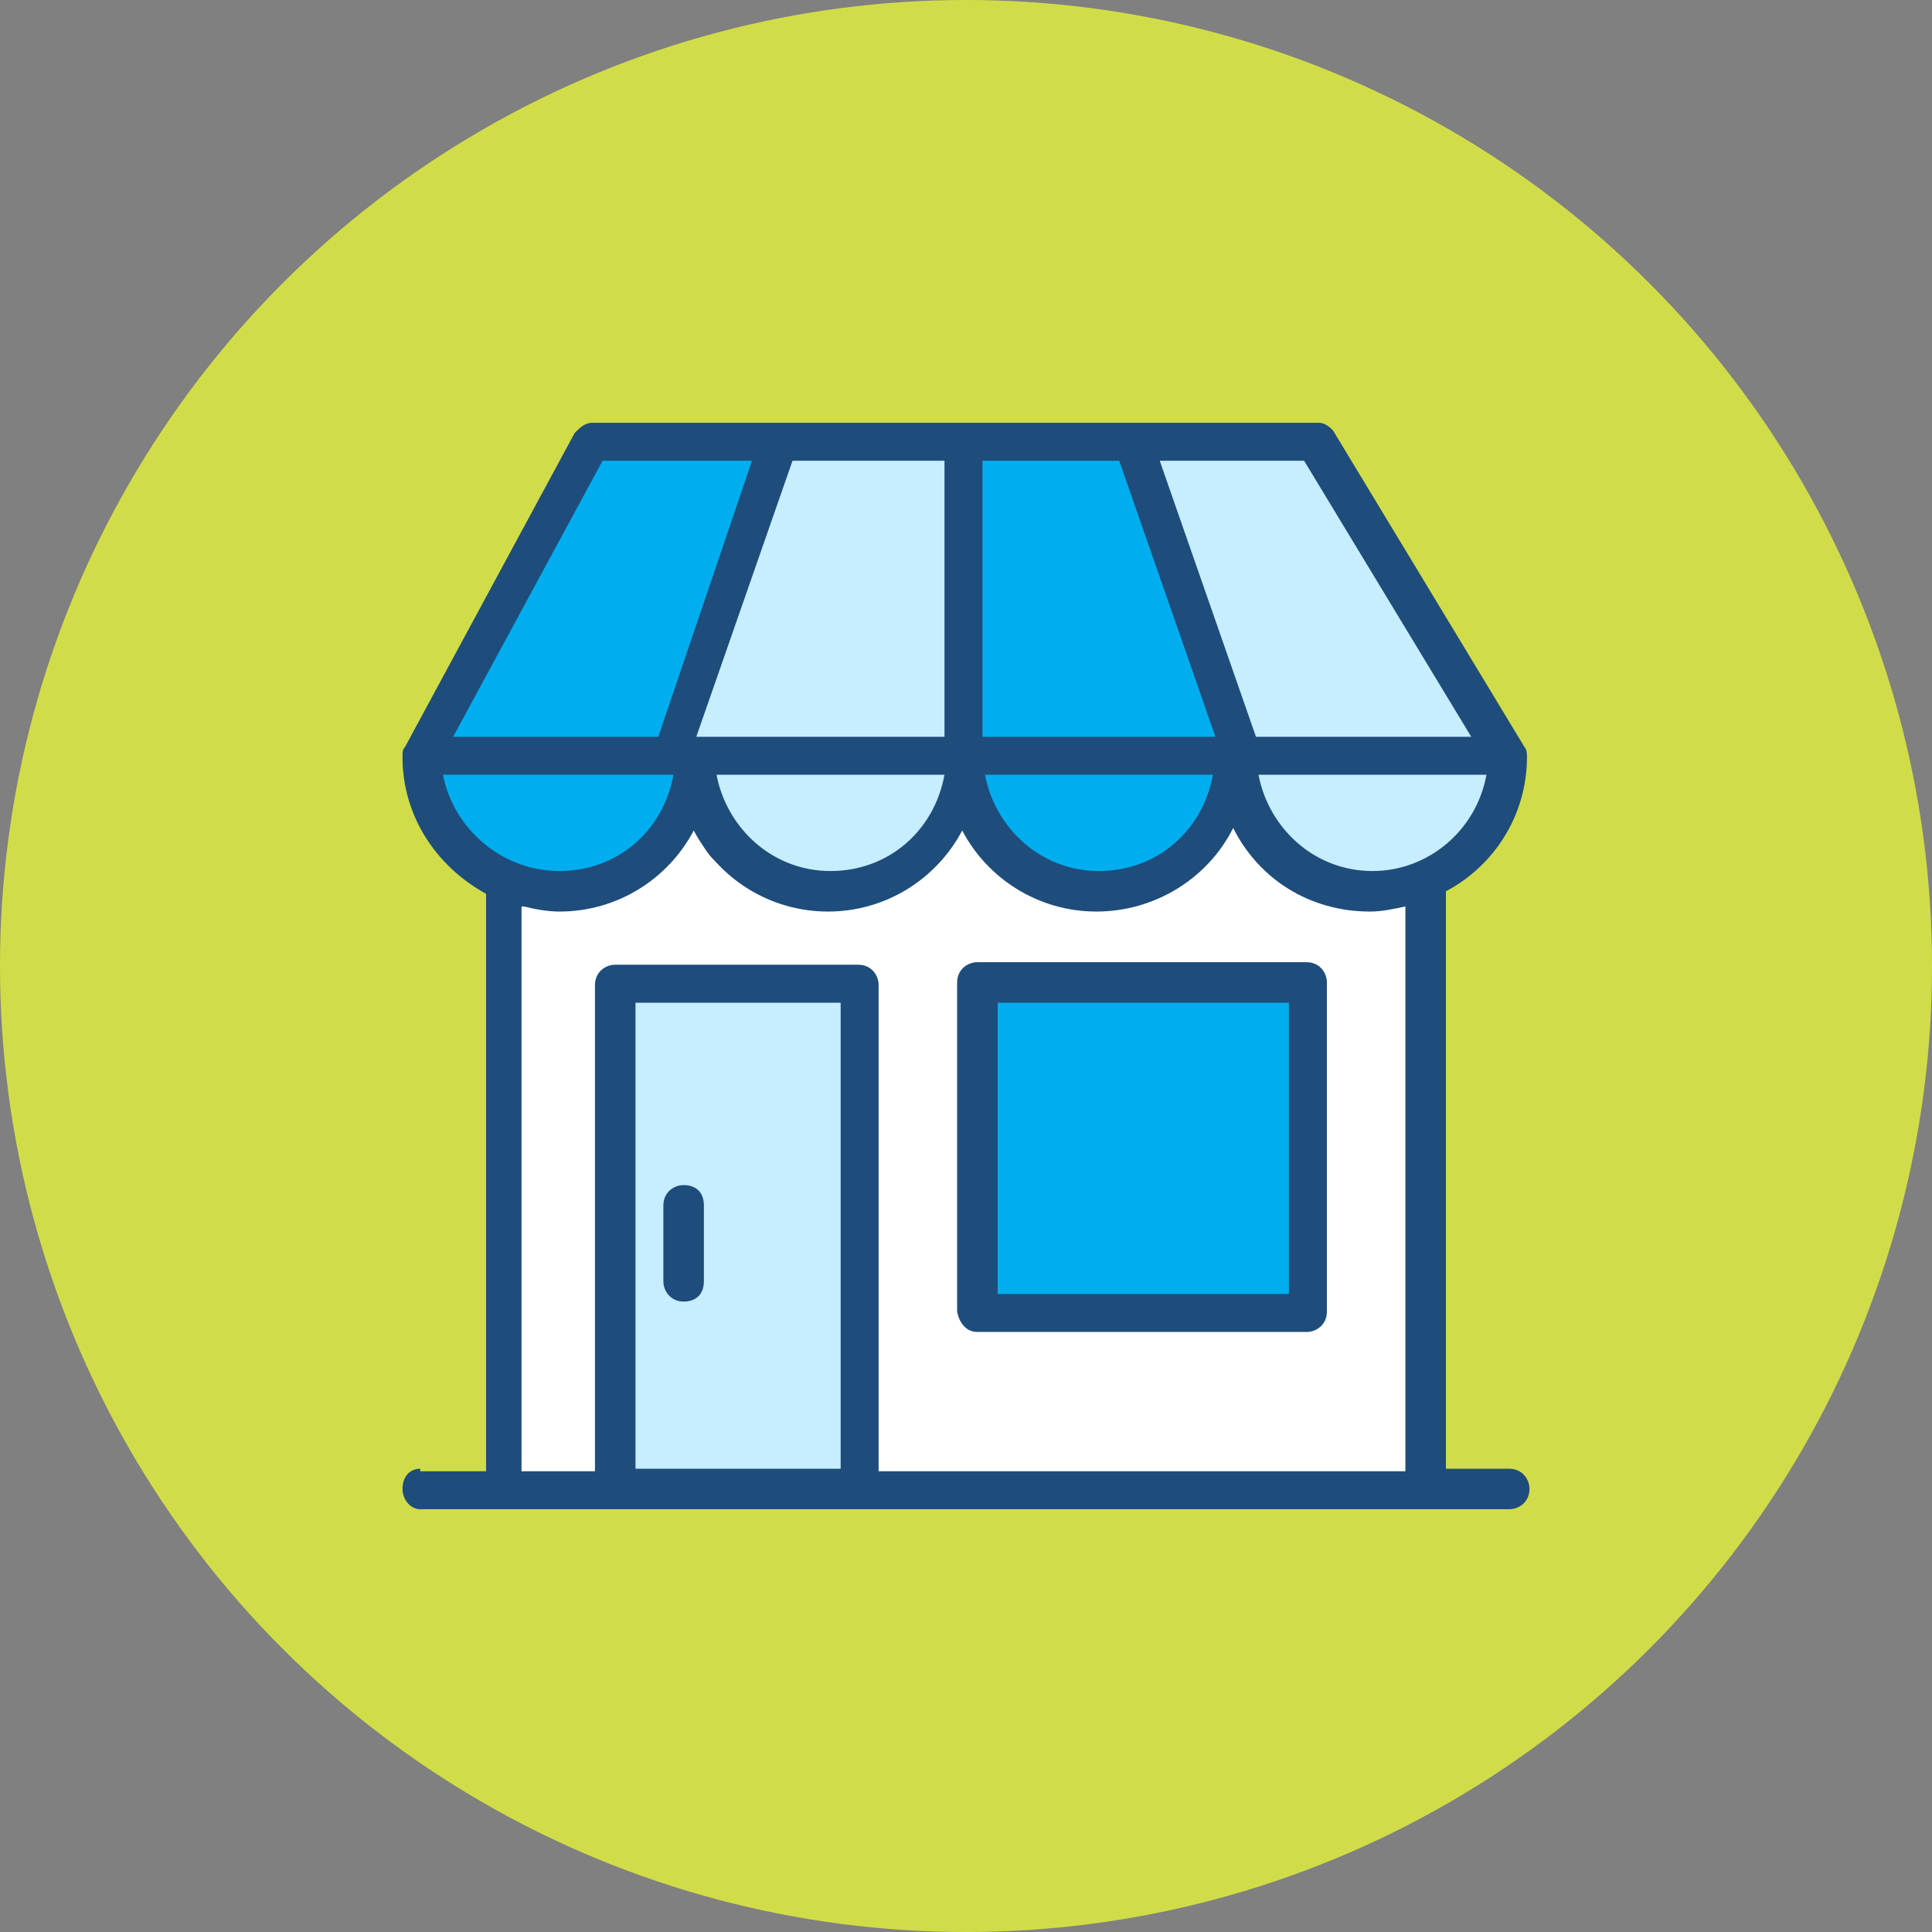 <svg width="120" height="120" viewBox="0 0 120 120" fill="none" xmlns="http://www.w3.org/2000/svg">
<rect x="0" y="0" width="120" height="120" fill="#808080" stroke="none"/>
<circle cx="60" cy="60" r="60" fill="#D1DD48"/>
<rect x="31" y="50" width="58" height="43" fill="white"/>
<rect x="61" y="61" width="20" height="20" fill="#00AEEF"/>
<rect x="38" y="62" width="15" height="30" fill="#C7EEFF"/>
<path d="M70.5 28H82L93.5 46.5L92.5 50.5L88 55L84 55.5L78.5 51.5L77 46L70.5 28Z" fill="#C7EEFF"/>
<path d="M70 28H60V44.5L61 51.5C62.667 52.667 66.5 55.1 68.5 55.5C70.5 55.9 74.333 52.667 76 51L76.5 46.5L70 28Z" fill="#00AEEF" stroke="black"/>
<path d="M27 46.5L36.5 27.5L48 28L42 46.5L43 48L41.5 51.5C40.333 52.667 37.7 55.1 36.5 55.5C35.3 55.9 30.667 54.333 28.5 53.5L27 46.5Z" fill="#00AEEF"/>
<path d="M48.5 28H59.5V47.5L58.5 52.5L55.5 54.5L52.5 55.5C51 55 47.5 53.9 45.5 53.5C43.5 53.1 42.667 48 42.5 45.5L48.5 28Z" fill="#C7EEFF" stroke="black"/>
<path d="M81.157 59.764H60.708C60.078 59.764 59.449 60.236 59.449 61.023V81.472C59.606 82.259 60.078 82.731 60.708 82.731H81.157C81.786 82.731 82.415 82.259 82.415 81.472V61.023C82.415 60.393 81.944 59.764 81.157 59.764ZM80.056 80.371H61.966V62.281H80.056V80.371Z" fill="#1E4D7C"/>
<path d="M42.462 73.607C41.832 73.607 41.203 74.079 41.203 74.865V79.585C41.203 80.214 41.675 80.843 42.462 80.843C43.248 80.843 43.72 80.371 43.72 79.585V74.865C43.72 74.079 43.248 73.607 42.462 73.607Z" fill="#1E4D7C"/>
<path d="M93.742 91.225H89.809V55.359C92.798 53.786 94.843 50.64 94.843 47.022C94.843 46.865 94.843 46.55 94.685 46.393L82.888 26.887C82.73 26.573 82.258 26.258 81.944 26.258H36.798C36.326 26.258 36.011 26.573 35.697 26.887L25.157 46.393C25 46.55 25 46.708 25 47.022C25 50.64 27.045 53.786 30.191 55.517V91.382H26.101V91.225C25.472 91.225 25 91.697 25 92.483C25 93.112 25.472 93.742 26.101 93.742H31.449H38.371H53.472H88.551H93.742C94.371 93.742 95 93.269 95 92.483C95 91.854 94.528 91.225 93.742 91.225ZM81 28.618L91.382 45.764H78.011L72.034 28.618H81V28.618ZM61.023 28.618H69.517L75.494 45.764H61.023V28.618V28.618ZM75.337 48.123C74.708 51.584 71.876 54.101 68.258 54.101C64.64 54.101 61.809 51.427 61.18 48.123H75.337ZM58.663 28.618V45.764H43.247L49.225 28.618H58.663V28.618ZM58.663 48.123C58.034 51.584 55.202 54.101 51.584 54.101C47.966 54.101 45.135 51.427 44.506 48.123H58.663ZM37.427 28.618H46.708L40.888 45.764H28.146L37.427 28.618ZM27.517 48.123H41.831C41.202 51.584 38.371 54.101 34.753 54.101C31.135 54.101 28.146 51.427 27.517 48.123ZM52.214 91.225H39.472V62.281H52.214V91.225V91.225ZM87.292 91.382H54.573V61.18C54.573 60.55 54.101 59.921 53.315 59.921H38.214C37.584 59.921 36.955 60.393 36.955 61.18V91.382H32.393V56.303H32.551C33.18 56.461 33.966 56.618 34.753 56.618C38.371 56.618 41.517 54.573 43.09 51.584C44.663 54.573 47.809 56.618 51.427 56.618C55.045 56.618 58.191 54.573 59.764 51.584C61.337 54.573 64.483 56.618 68.101 56.618C71.719 56.618 75.022 54.573 76.596 51.427C78.168 54.573 81.315 56.618 85.09 56.618C85.876 56.618 86.506 56.461 87.292 56.303V91.382ZM85.247 54.101C81.629 54.101 78.798 51.427 78.168 48.123H92.326C91.697 51.584 88.708 54.101 85.247 54.101Z" fill="#1E4D7C"/>
</svg>

